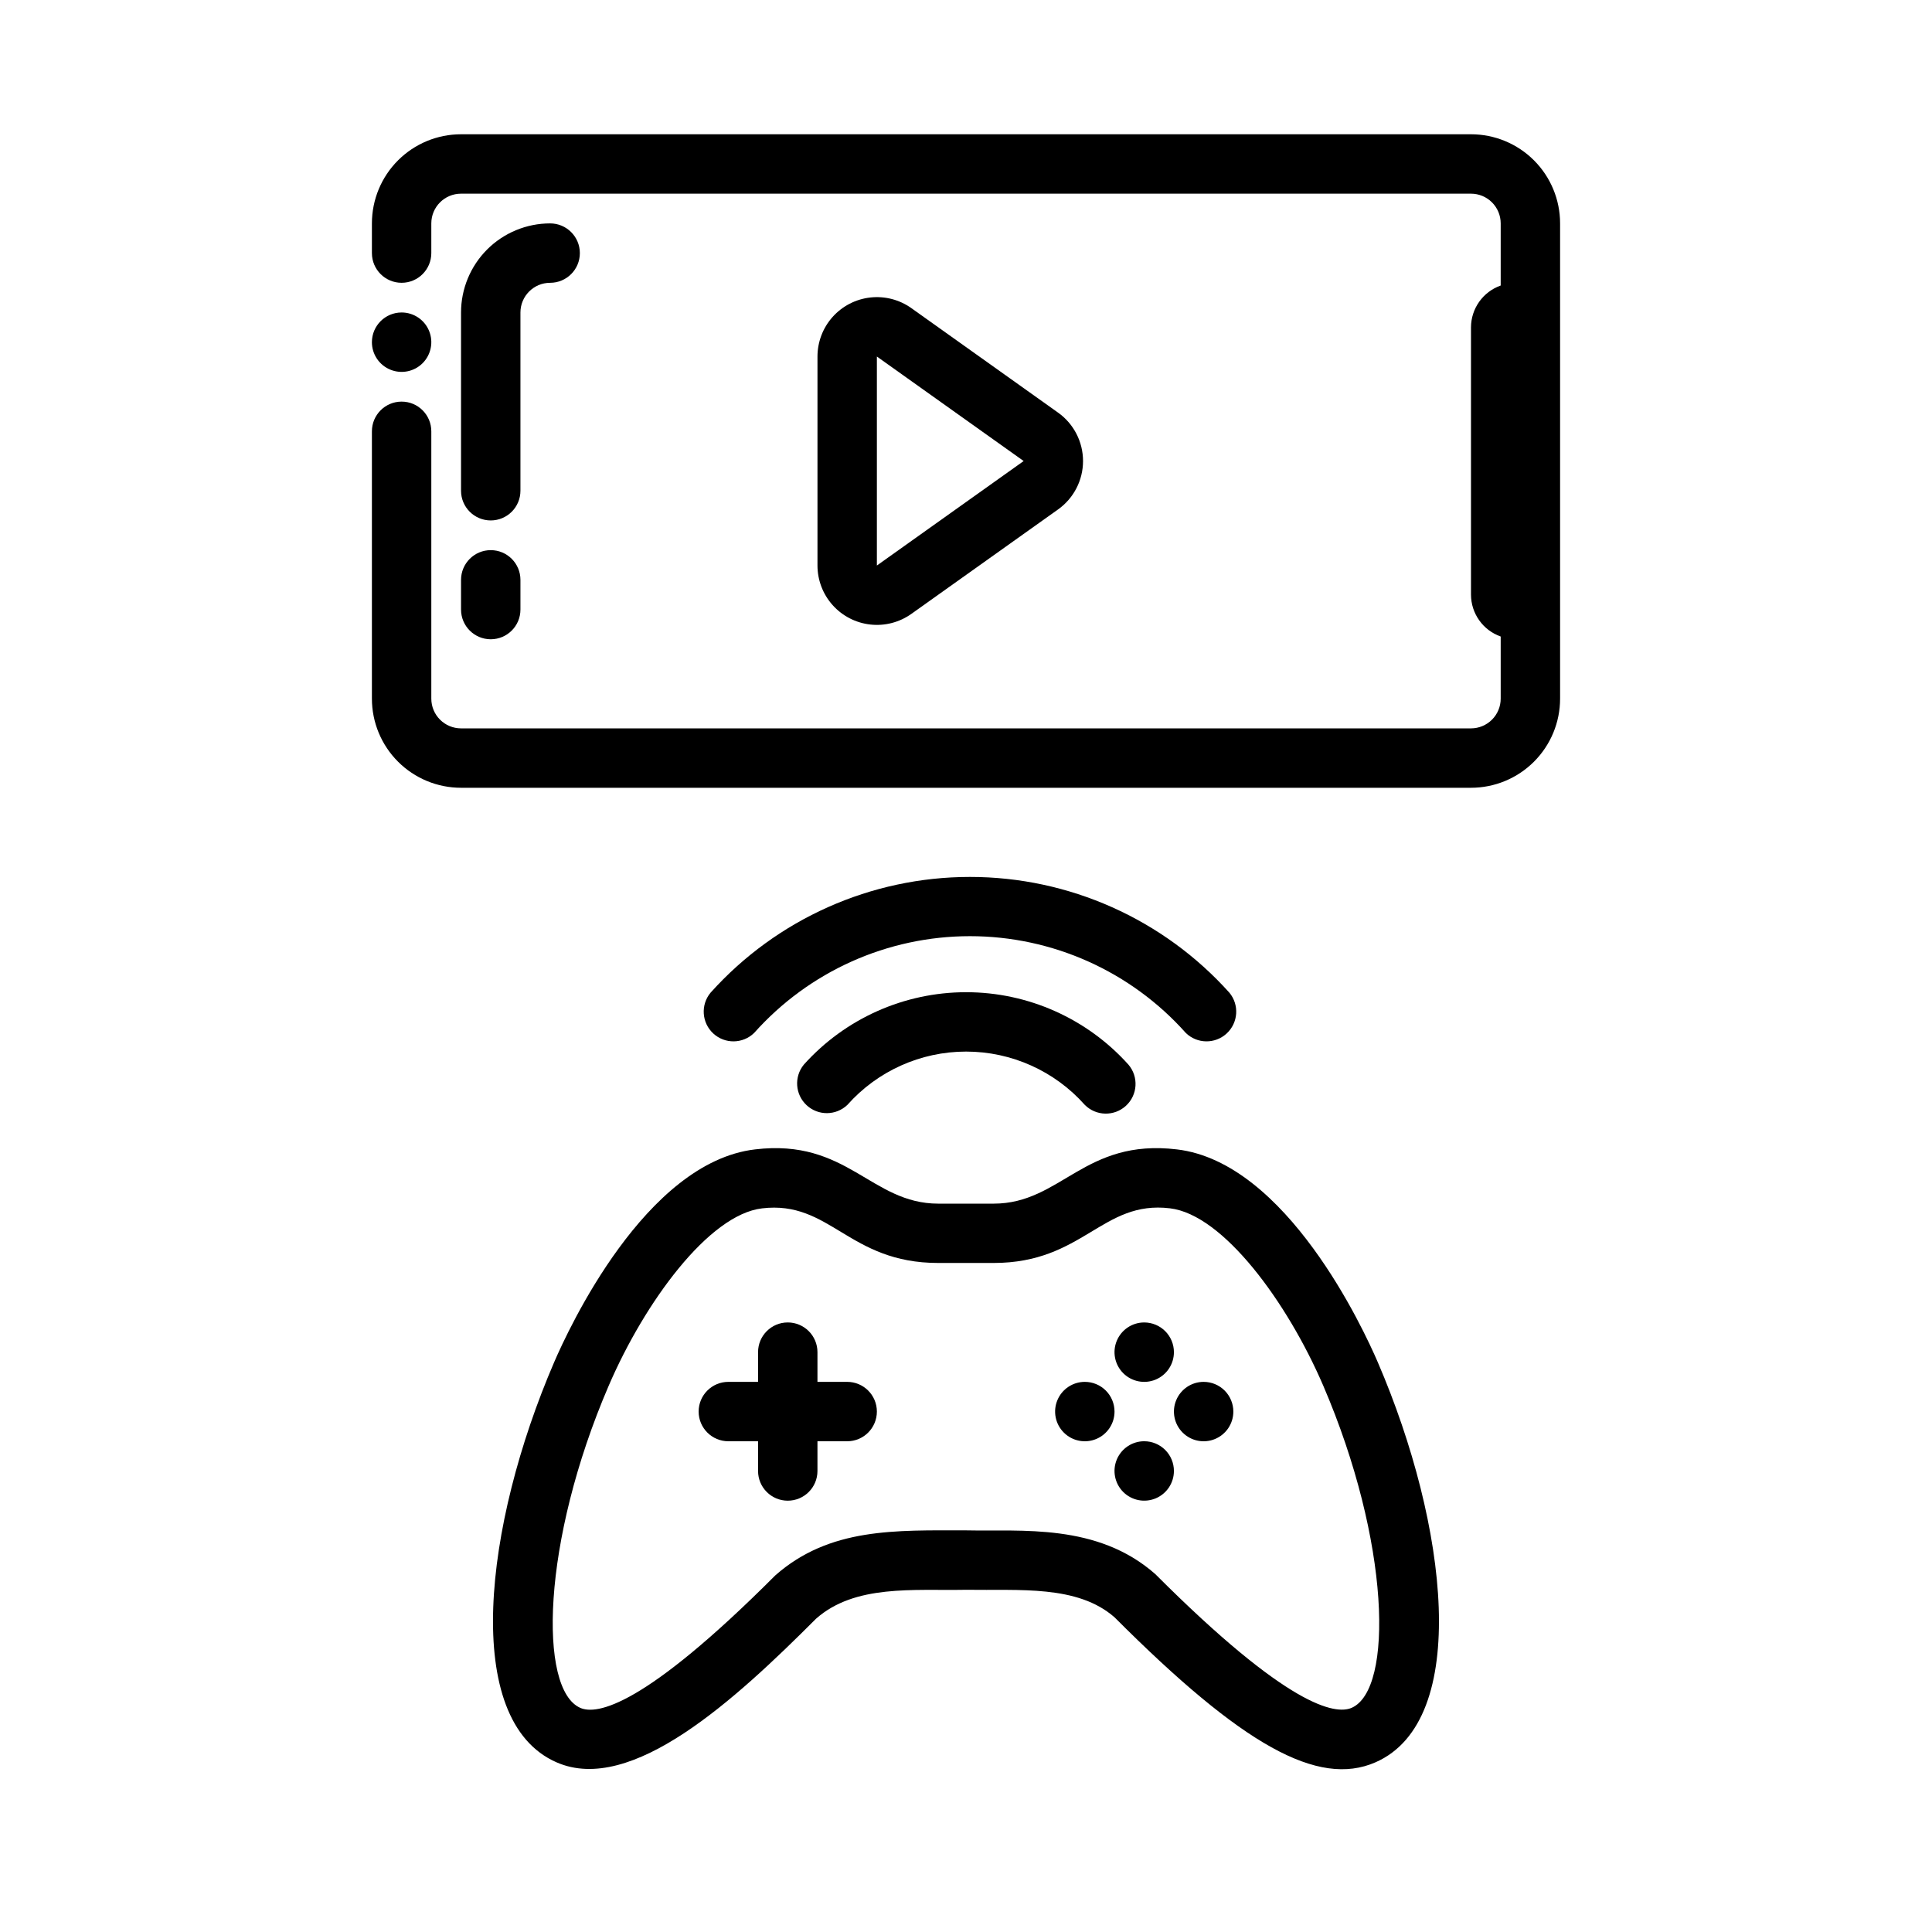 <?xml version="1.0" encoding="UTF-8"?>
<!-- Uploaded to: SVG Repo, www.svgrepo.com, Generator: SVG Repo Mixer Tools -->
<svg fill="#000000" width="800px" height="800px" version="1.1" viewBox="144 144 512 512" xmlns="http://www.w3.org/2000/svg">
 <g>
  <path d="m266.18 305.54v-7.871c0-4.348 3.523-7.875 7.871-7.875s7.871 3.527 7.871 7.875v7.871c0 4.348-3.523 7.871-7.871 7.871s-7.871-3.523-7.871-7.871z"/>
  <path d="m266.18 274.05v-47.234c0-6.262 2.488-12.27 6.914-16.699 4.43-4.426 10.438-6.914 16.699-6.914 4.348 0 7.875 3.523 7.875 7.871 0 4.348-3.527 7.871-7.875 7.871-4.348 0-7.871 3.523-7.871 7.871v47.234c0 4.348-3.523 7.871-7.871 7.871s-7.871-3.523-7.871-7.871z"/>
  <path d="m455.1 502.34c0 3.184-1.918 6.055-4.859 7.273-2.941 1.215-6.328 0.543-8.578-1.707-2.25-2.254-2.926-5.637-1.707-8.578 1.219-2.945 4.09-4.863 7.273-4.863 2.09 0 4.09 0.832 5.566 2.309 1.477 1.477 2.305 3.477 2.305 5.566z"/>
  <path d="m455.1 533.82c0 3.184-1.918 6.055-4.859 7.273-2.941 1.215-6.328 0.543-8.578-1.707-2.25-2.254-2.926-5.637-1.707-8.582 1.219-2.941 4.09-4.859 7.273-4.859 2.09 0 4.09 0.832 5.566 2.309 1.477 1.477 2.305 3.477 2.305 5.566z"/>
  <path d="m439.36 518.08c0 3.184-1.918 6.055-4.859 7.273s-6.328 0.547-8.578-1.707c-2.254-2.25-2.926-5.637-1.707-8.578s4.086-4.859 7.273-4.859c2.086 0 4.09 0.828 5.566 2.305 1.473 1.477 2.305 3.481 2.305 5.566z"/>
  <path d="m470.85 518.08c0 3.184-1.918 6.055-4.859 7.273-2.941 1.219-6.328 0.547-8.578-1.707-2.254-2.25-2.926-5.637-1.707-8.578s4.086-4.859 7.273-4.859c2.086 0 4.09 0.828 5.566 2.305 1.473 1.477 2.305 3.481 2.305 5.566z"/>
  <path d="m368.51 525.95h-7.875v7.875c0 4.348-3.523 7.871-7.871 7.871s-7.871-3.523-7.871-7.871v-7.875h-7.871c-4.348 0-7.875-3.523-7.875-7.871s3.527-7.871 7.875-7.871h7.871v-7.871c0-4.348 3.523-7.875 7.871-7.875s7.871 3.527 7.871 7.875v7.871h7.875c4.348 0 7.871 3.523 7.871 7.871s-3.523 7.871-7.871 7.871z"/>
  <path d="m291.48 611.03c-25.309-11.082-19.195-62.891-0.633-106.01 3.793-8.816 24.191-52.988 53.238-56.418 24.5-2.945 30.719 14.375 48.57 14.375h14.672c17.902 0 23.984-17.32 48.57-14.375 29.047 3.434 49.445 47.602 53.238 56.418 18.566 43.121 24.684 94.93-0.617 106.01-15.242 6.652-35.258-4.473-69.133-38.406-9.832-8.66-25.301-7.086-39.359-7.312-14.066 0.25-29.457-1.457-39.754 7.652-21.391 21.418-48.926 46.789-68.793 38.066zm54.457-146.8c-14.113 1.668-31.125 24.914-40.629 47.012-17.781 41.32-18.648 80.484-7.519 85.363 4.312 1.898 16.801-0.172 51.664-35.102 14.418-12.727 31.949-11.941 50.629-11.941 14.516 0.324 34.738-1.969 50.098 11.602 35.25 35.289 47.711 37.305 52.027 35.426 11.125-4.879 10.234-44.043-7.527-85.363-9.5-22.098-26.512-45.344-40.629-47.012-17.965-2.18-22.984 14.484-46.719 14.484h-14.676c-23.805 0.016-28.59-16.648-46.719-14.469z"/>
  <path d="m332.3 407.08c17.52-19.527 42.516-30.684 68.754-30.684 26.234 0 51.234 11.156 68.754 30.684 2.664 3.223 2.344 7.969-0.73 10.805-3.074 2.836-7.828 2.773-10.828-0.145-14.535-16.312-35.348-25.645-57.195-25.645-21.852 0-42.664 9.332-57.199 25.645-2.996 2.918-7.754 2.981-10.828 0.145-3.074-2.836-3.394-7.582-0.727-10.805z"/>
  <path d="m357.02 426.14c10.961-12.215 26.602-19.195 43.016-19.195 16.41 0 32.051 6.981 43.012 19.195 2.746 3.219 2.457 8.027-0.652 10.895-3.109 2.867-7.926 2.769-10.91-0.227-7.988-8.988-19.438-14.129-31.461-14.129-12.023 0-23.473 5.141-31.461 14.129-3.008 2.879-7.734 2.922-10.789 0.094-3.055-2.824-3.387-7.539-0.754-10.762z"/>
  <path d="m360.64 293.87v-55.387c0.004-3.875 1.43-7.609 4.012-10.496 2.582-2.887 6.141-4.719 9.988-5.148 3.852-0.43 7.723 0.574 10.879 2.82l38.887 27.695c4.148 2.953 6.609 7.731 6.609 12.824 0 5.09-2.461 9.867-6.609 12.82l-38.887 27.688c-3.156 2.246-7.027 3.25-10.875 2.82-3.848-0.426-7.406-2.258-9.988-5.144-2.582-2.883-4.012-6.621-4.016-10.492zm15.742-55.387v55.387l38.898-27.691z"/>
  <path d="m250.43 226.81c3.184 0 6.055 1.918 7.273 4.859s0.543 6.328-1.707 8.582c-2.25 2.25-5.637 2.922-8.578 1.703-2.941-1.215-4.859-4.086-4.859-7.269 0-4.348 3.523-7.875 7.871-7.875z"/>
  <path d="m557.44 203.2v125.95c0 6.266-2.488 12.273-6.914 16.699-4.43 4.43-10.438 6.918-16.699 6.918h-267.65c-6.266 0-12.273-2.488-16.699-6.918-4.43-4.426-6.918-10.434-6.918-16.699v-70.848c0-4.348 3.523-7.871 7.871-7.871 4.348 0 7.871 3.523 7.871 7.871v70.848c0 2.09 0.832 4.094 2.309 5.566 1.477 1.477 3.477 2.309 5.566 2.309h267.65c2.086 0 4.09-0.832 5.566-2.309 1.477-1.473 2.305-3.477 2.305-5.566v-16.465c-4.703-1.664-7.852-6.098-7.871-11.086v-70.848c0.02-4.984 3.168-9.422 7.871-11.082v-16.469c0-2.09-0.828-4.09-2.305-5.566-1.477-1.477-3.481-2.309-5.566-2.309h-267.65c-4.348 0-7.875 3.527-7.875 7.875v7.871c0 4.348-3.523 7.871-7.871 7.871-4.348 0-7.871-3.523-7.871-7.871v-7.871c0-6.266 2.488-12.273 6.918-16.699 4.426-4.43 10.434-6.918 16.699-6.918h267.65c6.262 0 12.27 2.488 16.699 6.918 4.426 4.426 6.914 10.434 6.914 16.699z"/>
 </g>
</svg>